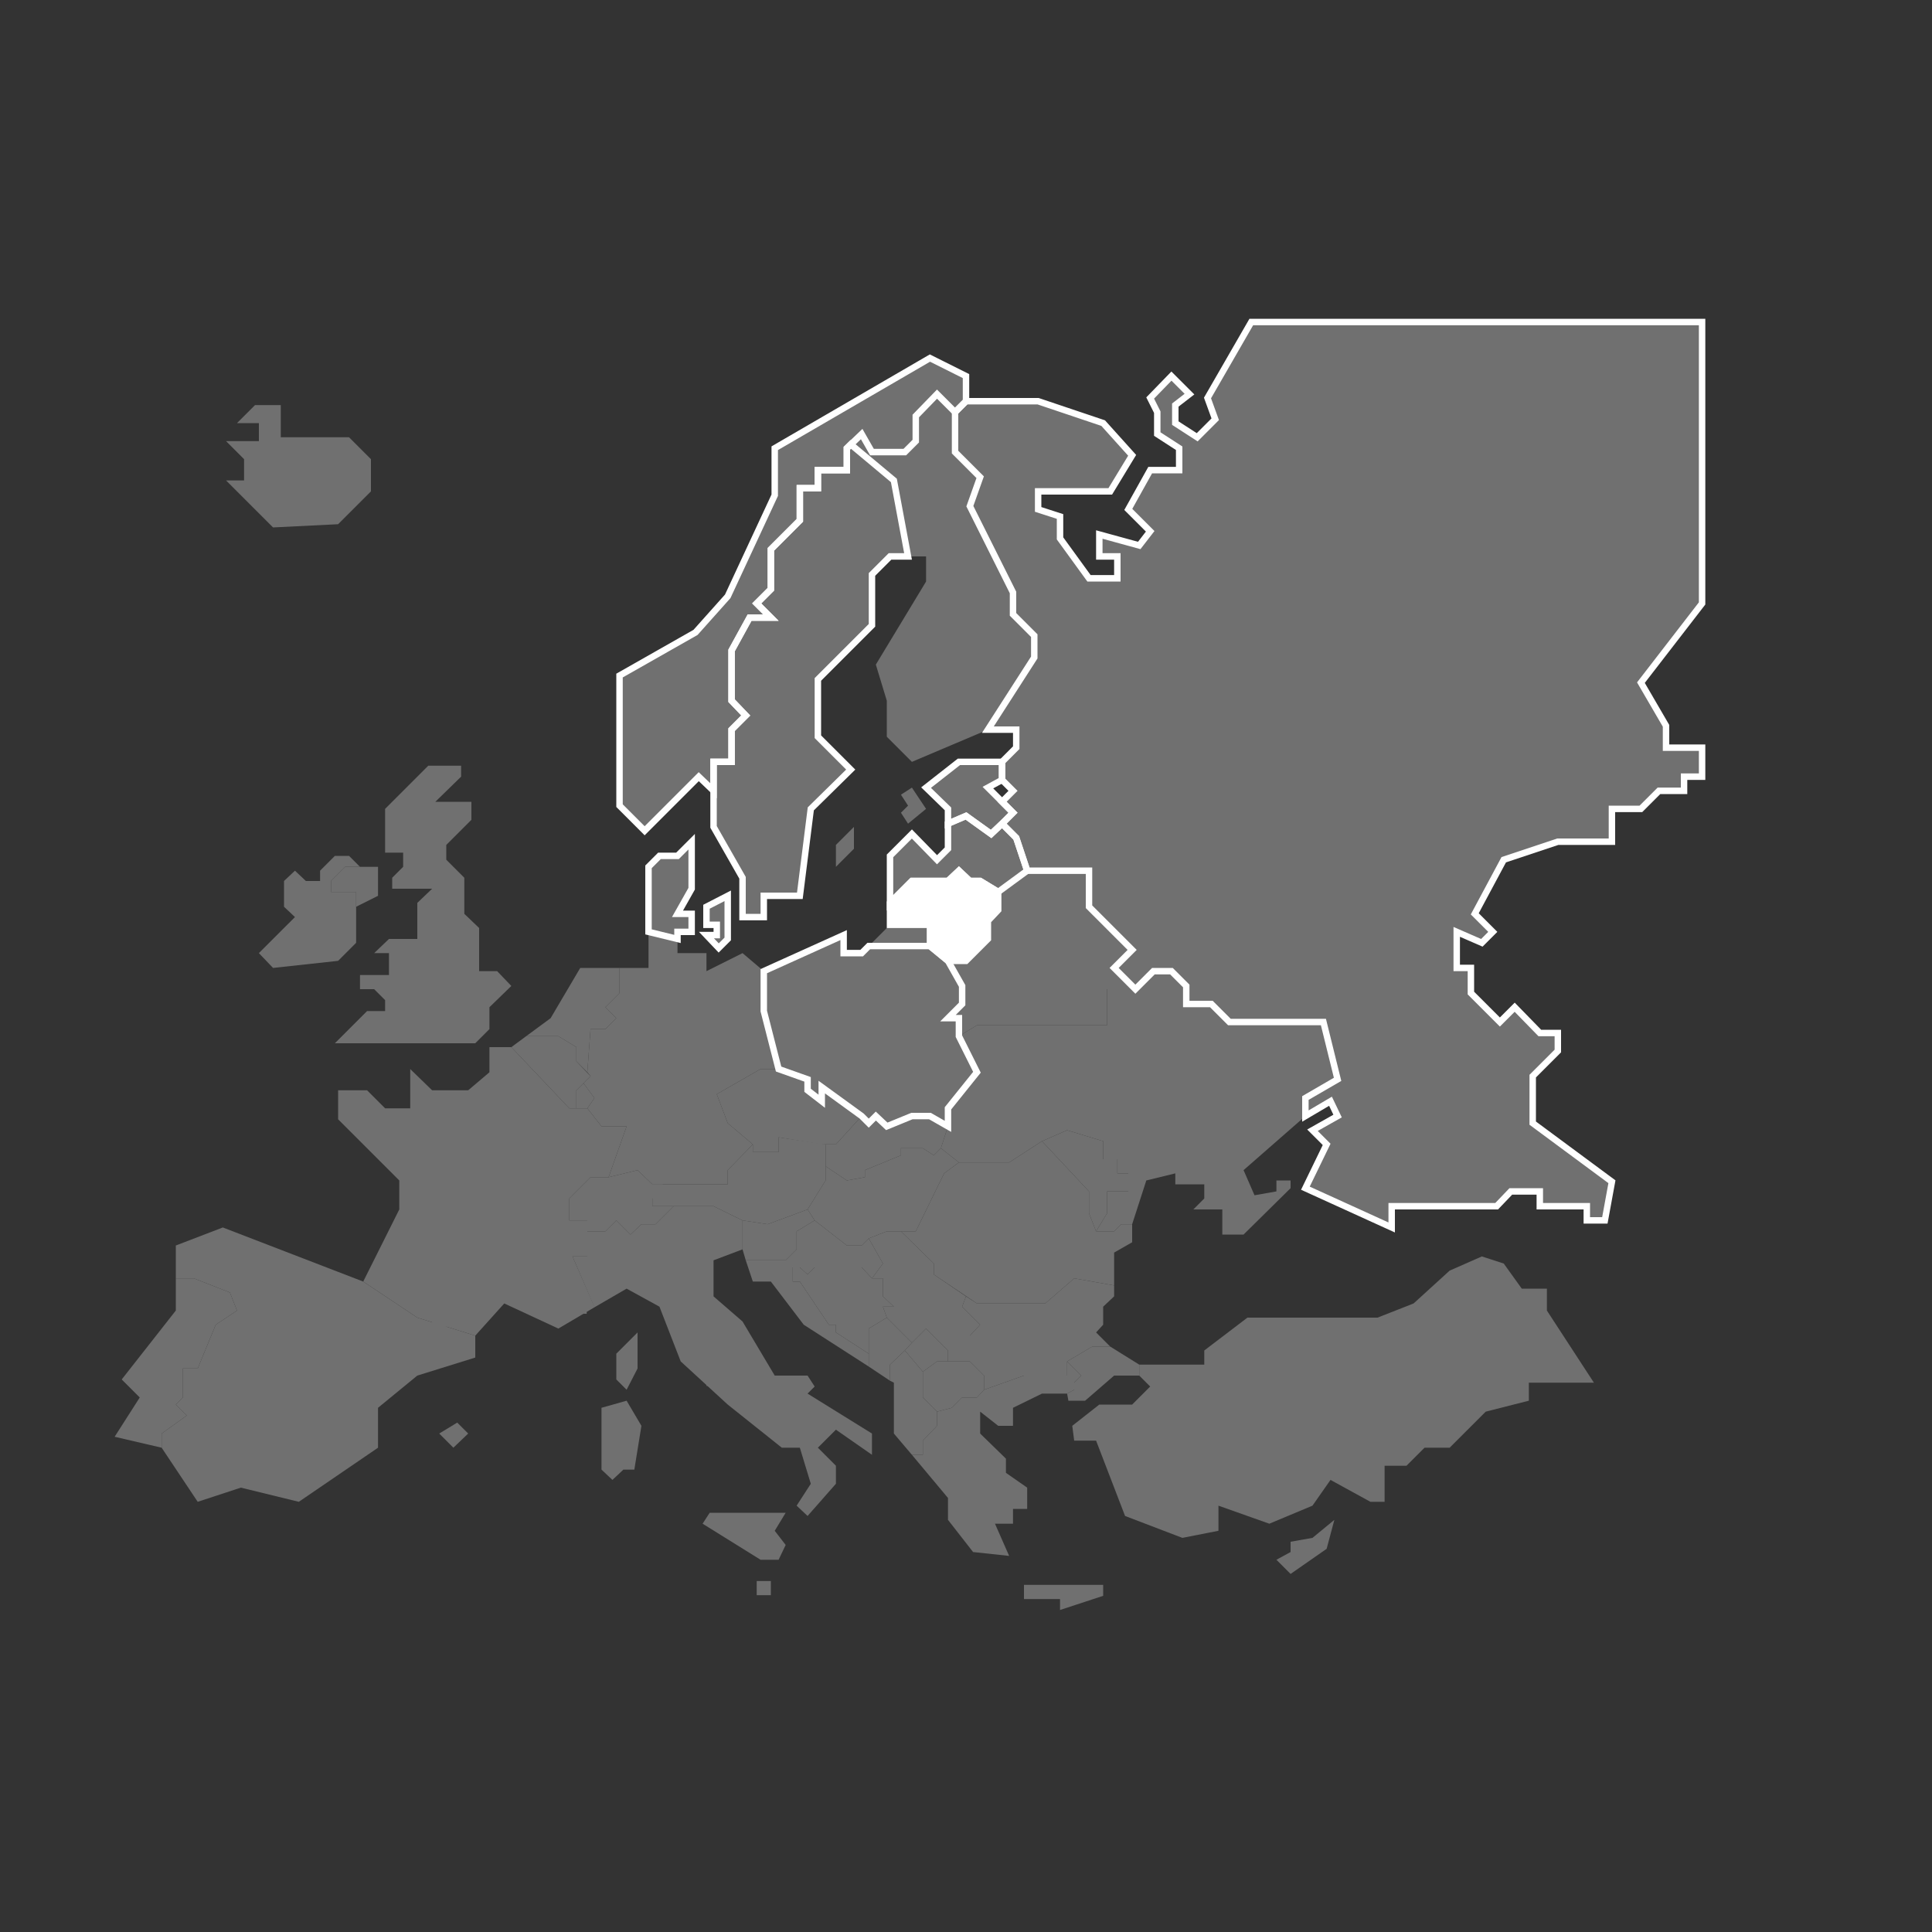 <?xml version="1.0" encoding="utf-8"?>
<!-- Generator: Adobe Illustrator 22.0.1, SVG Export Plug-In . SVG Version: 6.00 Build 0)  -->
<svg version="1.1" id="canada_map" xmlns="http://www.w3.org/2000/svg" xmlns:xlink="http://www.w3.org/1999/xlink" x="0px" y="0px"
	 viewBox="0 0 300 300" style="enable-background:new 0 0 300 300;" xml:space="preserve">
<rect x="0" y="0" width="300" height="300" fill="#333333" stroke="none"/>
<style type="text/css">
	.st0{opacity:0.3;}
	.st1{fill:#FFFFFF;}
	.st2{fill:#FFFFFF;stroke:#FFFFFF;stroke-width:1.068;stroke-miterlimit:10;}
	.st3{fill:none;stroke:#FFFFFF;stroke-width:1.068;stroke-miterlimit:10;}
	.st4{fill:none;stroke:#FFFFFF;stroke-miterlimit:10;}
	.st5{fill:#FFFFFF;stroke:#FFFFFF;stroke-miterlimit:10;}
	.st6{opacity:0.35;}
	.st7{opacity:0.2;}
</style>
<g>
	<g class="st0">
		<g id="Portugal_17_">
			<polygon class="st1" points="25.1,224.8 17.8,223.1 21.7,217 18.9,214.2 27.3,203.5 27.3,198.5 30.1,198.5 35.7,200.7 
				36.8,203.5 33.5,205.7 30.7,212.5 28.4,212.5 28.4,217 27.3,218.1 29,219.8 25.1,222.6 			"/>
		</g>
		<g id="Spain_32_">
			<polygon id="Spain_33_" class="st1" points="73.8,207.4 73.8,210.8 64.8,213.6 58.7,218.6 58.7,224.8 46.4,233.2 37.4,231 
				30.7,233.2 25.1,224.8 25.1,222.6 29,219.8 27.3,218.1 28.4,217 28.4,212.5 30.7,212.5 33.5,205.7 36.8,203.5 35.7,200.7 
				30.1,198.5 27.3,198.5 27.3,193.4 34.6,190.6 56.4,199 64.8,204.6 			"/>
			<polygon class="st1" points="68.2,222.6 70.4,224.8 72.7,222.6 71,220.9 			"/>
		</g>
		<g id="France_16_">
			<polygon class="st1" points="92.3,202.9 88.9,195.1 91.2,195.1 91.2,191.7 91.2,189.5 88.4,189.5 88.4,186.1 91.7,182.8 
				94.5,182.8 97.3,174.9 93.4,174.9 91.2,172.1 88.4,172.1 79.4,162.6 76,162.6 76,166.5 72.7,169.3 67.1,169.3 63.7,166 
				63.7,172.1 59.8,172.1 57,169.3 52.5,169.3 52.5,173.8 62,183.3 62,187.8 56.4,199 64.8,204.6 73.8,207.4 78.3,202.4 86.7,206.3 
				92.3,203 			"/>
			<polygon class="st1" points="97.3,215.8 95.7,214.2 95.7,210.2 99,206.9 99,212.5 			"/>
		</g>
		<g id="Belgium_16_">
			<polygon class="st1" points="79.4,162.6 81.7,160.9 86.7,160.9 89.5,162.6 89.5,164.8 91.7,167.1 89.5,169.3 89.5,172.1 
				88.4,172.1 			"/>
		</g>
		<g id="Netherlands_16_">
			<polygon class="st1" points="85.5,158.1 90.1,150.3 96.2,150.3 96.2,154.2 94,156.4 95.7,158.1 94,159.8 91.7,159.8 91.2,166.5 
				89.5,164.8 89.5,162.6 86.7,160.9 81.7,160.9 			"/>
		</g>
		<g id="Luxembourg_16_">
			<polygon class="st1" points="91.2,172.1 92.3,170.5 90.6,168.2 89.5,169.3 89.5,172.1 			"/>
		</g>
		<g id="Germany_16_">
			<polygon class="st1" points="94.5,182.8 99,181.7 101.3,183.9 113,183.9 113,181.7 116.9,177.7 113,174.4 111.3,169.9 118.1,166 
				120.9,166 118.6,157 118.6,150.8 115.3,148 109.7,150.8 109.7,148 105.2,148 105.2,145.8 100.7,144.7 100.7,150.3 96.2,150.3 
				96.2,154.2 94,156.4 95.7,158.1 94,159.8 91.7,159.8 91.2,166.5 91.7,167.1 90.6,168.2 92.3,170.5 91.2,172.1 93.4,174.9 
				97.3,174.9 			"/>
		</g>
		<g id="Danemark_19_">
			<polygon class="st1" points="105.2,145.8 105.2,144.7 107.4,144.7 107.4,141.9 105.2,141.9 107.4,138 107.4,130.7 105.2,132.9 
				102.4,132.9 100.7,134.6 100.7,144.7 			"/>
			<polygon class="st1" points="109.7,140.8 109.7,143.6 111.3,143.6 111.3,145.2 109.7,145.2 111.6,147.2 113,145.8 113,139.1 			
				"/>
		</g>
		<g id="Switzerland_16_">
			<polygon class="st1" points="91.2,191.2 94,191.2 95.7,189.5 97.9,191.7 99.6,190.1 101.8,190.1 104.6,187.3 101.3,187.3 
				101.3,183.9 99,181.7 94.5,182.8 91.7,182.8 88.4,186.1 88.4,189.5 91.2,189.5 			"/>
		</g>
		<g id="Italy_16_">
			<polygon class="st1" points="92.3,203 97.3,200.1 102.4,202.9 105.7,211.4 113,218.1 121.4,224.8 124.2,224.8 125.9,230.4 
				123.7,233.8 125.4,235.4 129.8,230.4 129.8,227.6 127,224.8 129.8,222 135.4,225.9 135.4,222.6 125.4,216.4 126.5,215.3 
				125.4,213.6 120.3,213.6 115.3,205.2 110.8,201.3 110.8,195.7 115.3,194 115.3,189.5 110.8,187.3 104.6,187.3 101.8,190.1 
				99.6,190.1 97.9,191.7 95.7,189.5 94,191.2 91.2,191.2 91.2,195.1 88.9,195.1 			"/>
			<polygon class="st1" points="110.2,234.9 109.1,236.6 118.1,242.2 120.9,242.2 122,239.9 120.3,237.7 122,234.9 			"/>
			<polygon class="st1" points="97.3,217.5 93.4,218.6 93.4,228.2 95.1,229.8 96.8,228.2 98.5,228.2 99.6,221.4 			"/>
		</g>
		<polygon class="st1" points="76,159.8 73.8,162 52,162 57,157 59.8,157 59.8,155.3 58.1,153.6 55.9,153.6 55.9,151.4 60.4,151.4 
			60.4,148 58.1,148 60.4,145.8 64.8,145.8 64.8,140.2 67.1,138 60.9,138 60.9,136.3 62.6,134.6 62.6,132.4 59.8,132.4 59.8,125.6 
			66.5,118.9 71.6,118.9 71.6,120.6 67.6,124.5 73.2,124.5 73.2,127.3 69.3,131.2 69.3,133.5 72.1,136.3 72.1,141.9 74.4,144.1 
			74.4,150.8 77.2,150.8 79.4,153.1 76,156.4 		"/>
		<polygon class="st1" points="55.3,140.8 58.7,139.1 58.7,134.6 55.9,134.6 53.6,134.6 51.4,136.8 51.4,138.5 55.3,138.5 		"/>
		<g id="Ireland_16_">
			<polygon class="st1" points="55.3,140.8 55.3,146.4 52.5,149.2 42.4,150.3 40.2,148 45.8,142.4 44.1,140.8 44.1,136.8 
				45.8,135.2 47.5,136.8 49.7,136.8 49.7,135.2 52,132.9 54.2,132.9 55.9,134.6 53.6,134.6 51.4,136.8 51.4,138.5 55.3,138.5 			
				"/>
		</g>
		<polygon class="st1" points="110.8,122.8 108.5,120.6 100.1,129 96.2,125.1 96.2,104.9 108,98.2 113,92.6 120.3,76.9 120.3,69.6 
			144.4,55.6 150,58.4 150,62.3 148.3,64 145.5,61.2 142.2,64.6 142.2,68.5 140.5,70.2 135.4,70.2 133.8,67.4 131.5,69.6 131.5,73 
			127,73 127,75.8 124.2,75.8 124.2,80.8 119.7,85.3 119.7,91.5 117.5,93.7 119.7,95.9 116.4,95.9 113.6,101 113.6,108.8 
			115.8,111.1 113.6,113.3 113.6,118.3 110.8,118.3 		"/>
		<polygon class="st1" points="110.8,122.8 110.8,118.3 113.6,118.3 113.6,113.3 115.8,111.1 113.6,108.8 113.6,101 116.4,95.9 
			119.7,95.9 117.5,93.7 119.7,91.5 119.7,85.3 124.2,80.8 124.2,75.8 127,75.8 127,73 131.5,73 131.5,69.6 132.1,69 138.8,74.6 
			141,86.4 138.2,86.4 135.4,89.2 135.4,97.1 127,105.5 127,114.4 132.1,119.5 125.9,125.6 124.2,139.1 118.6,139.1 118.6,142.4 
			115.3,142.4 115.3,136.3 110.8,128.4 		"/>
		<polygon class="st1" points="129.8,134.6 129.8,131.2 132.6,128.4 132.6,131.8 		"/>
		<polygon class="st1" points="153.4,113.3 141.6,118.3 137.7,114.4 137.7,108.8 136,103.2 143.8,90.3 143.8,86.4 141,86.4 
			138.8,74.6 132.1,69 133.8,67.4 135.4,70.2 140.5,70.2 142.2,68.5 142.2,64.6 145.5,61.2 148.3,64 148.3,70.2 152.2,74.1 
			150.6,78.6 157.3,92 157.3,95.4 160.6,98.7 160.6,102.1 		"/>
		<polygon class="st1" points="42.4,81.9 52.5,81.4 57.6,76.3 57.6,71.3 54.2,67.9 43.6,67.9 43.6,62.9 39.6,62.9 36.8,65.7 
			40.2,65.7 40.2,68.5 35.1,68.5 37.9,71.3 37.9,74.6 35.1,74.6 		"/>
		<polygon class="st1" points="264.3,93.7 264.3,50 194.3,50 187.5,61.8 188.7,65.1 185.9,67.9 182.5,65.7 182.5,62.9 184.7,61.2 
			181.9,58.4 178.6,61.8 179.7,64 179.7,67.4 183.1,69.6 183.1,73 178.6,73 175.2,79.1 178.6,82.5 176.9,84.7 170.7,83 170.7,86.4 
			173.5,86.4 173.5,89.8 169.1,89.8 164.6,83.6 164.6,80.2 161.2,79.1 161.2,76.3 172.4,76.3 175.8,70.7 171.3,65.7 161.2,62.3 
			150,62.3 148.3,64 148.3,70.2 152.2,74.1 150.6,78.6 157.3,92 157.3,95.4 160.6,98.7 160.6,102.1 153.4,113.3 157.8,113.3 
			157.8,116.1 155.6,118.3 155.6,121.1 157.3,122.8 155.6,124.5 157.3,126.2 155.6,127.9 157.8,130.1 159.5,135.2 169.1,135.2 
			169.1,140.8 175.8,147.5 173,150.3 176.3,153.6 179.1,150.8 181.9,150.8 184.2,153.1 184.2,155.9 188.1,155.9 190.9,158.7 
			205.5,158.7 207.7,167.6 202.7,170.5 202.7,173.3 206.6,171 207.7,173.3 203.8,175.5 206,177.7 202.7,184.5 216.1,190.6 
			216.1,187.3 232.4,187.3 234.6,185 239.1,185 239.1,187.3 246.4,187.3 246.4,189.5 249.2,189.5 250.3,183.5 238,174.4 238,167.1 
			241.9,163.2 241.9,160.4 239.1,160.4 235.2,156.4 232.9,158.7 228.4,154.2 228.4,150.3 226.2,150.3 226.2,144.7 230.1,146.4 
			231.8,144.7 229,141.9 233.5,133.5 241.9,130.7 250.3,130.7 250.3,125.6 254.8,125.6 257.6,122.8 261.5,122.8 261.5,120.6 
			264.3,120.6 264.3,116.1 258.7,116.1 258.7,112.7 254.8,106 		"/>
		<polygon class="st1" points="144.4,146.9 134.9,146.9 138.2,143.6 144.4,143.6 		"/>
		<polygon class="st1" points="155.6,118.3 148.9,118.3 143.8,122.3 147.2,125.6 147.2,127.9 150,126.7 153.9,129.5 155.6,127.9 
			157.3,126.2 155.6,124.5 153.4,122.3 155.6,121.1 		"/>
		<polygon class="st1" points="141.6,122.3 143.8,125.6 141,127.9 139.9,126.2 141,125.1 139.9,123.4 		"/>
		<polygon class="st1" points="147.2,127.9 150,126.7 153.9,129.5 155.6,127.9 157.8,130.1 159.5,135.2 155,138.5 152.2,136.8 
			150.6,136.8 148.9,135.2 147.2,136.8 141.6,136.8 138.2,140.2 138.2,132.9 141.6,129.5 145.5,133.5 147.2,131.8 		"/>
		<polygon class="st1" points="138.2,140.2 138.2,143.6 144.4,143.6 144.4,146.9 147.2,149.2 150,149.2 153.4,145.8 153.4,143 
			155,141.3 155,138.5 152.2,136.8 150.6,136.8 148.9,135.2 147.2,136.8 141.6,136.8 		"/>
		<polygon class="st1" points="147.2,149.2 149.4,153.1 149.4,155.9 147.2,158.1 148.9,158.1 148.9,160.9 151.7,166.5 147.2,172.1 
			147.2,174.9 144.4,173.3 141.6,173.3 137.7,174.9 136,173.3 134.9,174.4 133.8,173.3 127.6,168.8 127.6,171 125.4,169.3 
			125.4,167.6 120.9,166 118.6,157 118.6,150.8 131,145.2 131,148 133.8,148 134.9,146.9 144.4,146.9 		"/>
		<polygon class="st1" points="120.9,166 118.1,166 111.3,169.9 113,174.4 116.9,177.7 116.9,178.9 120.9,178.9 120.9,176.6 
			127.6,177.7 129.8,177.7 133.8,173.3 127.6,168.8 127.6,171 125.4,169.3 125.4,167.6 		"/>
		<polygon class="st1" points="147.2,174.9 144.4,173.3 141.6,173.3 137.7,174.9 136,173.3 134.9,174.4 133.8,173.3 129.8,177.7 
			128.2,177.7 128.2,181.1 131.5,183.3 134.3,182.8 134.3,181.7 139.9,179.4 139.9,178.3 143.3,178.3 145,179.4 146.1,178.3 		"/>
		<polygon class="st1" points="101.3,183.9 113,183.9 113,181.7 116.9,177.7 116.9,178.9 120.9,178.9 120.9,176.6 128.2,177.7 
			128.2,181.1 128.2,183.3 125.4,187.8 119.2,190.1 115.3,189.5 110.8,187.3 101.3,187.3 		"/>
		<polygon class="st1" points="115.3,189.5 115.3,194 115.8,195.7 122,195.7 123.7,194 123.7,191.2 126.5,189.5 125.4,187.8 
			119.2,190.1 		"/>
		<polygon class="st1" points="128.2,181.1 128.2,183.3 125.4,187.8 126.5,189.5 131.5,193.4 133.8,193.4 134.9,192.3 137.7,191.2 
			142.2,191.2 146.6,182.2 148.9,180.5 146.1,178.3 145,179.4 143.3,178.3 139.9,178.3 139.9,179.4 134.3,181.7 134.3,182.8 
			131.5,183.3 		"/>
		<g id="Croatia_16_">
			<polygon class="st1" points="115.8,195.7 122,195.7 123.7,194 123.7,191.2 126.5,189.5 131.5,193.4 133.8,193.4 134.9,192.3 
				137.1,196.2 135.4,198.5 133.8,196.8 126.5,196.8 125.4,197.9 124.2,196.8 123.1,196.8 123.1,199 124.2,199 128.7,205.7 
				129.8,205.7 129.8,206.9 134.9,210.2 134.9,212.2 124.8,205.7 119.7,199 116.9,199 			"/>
		</g>
		<polygon class="st1" points="123.1,196.8 124.2,196.8 125.4,197.9 126.5,196.8 133.8,196.8 135.4,198.5 137.1,198.5 137.1,201.3 
			138.8,202.9 137.1,202.9 137.7,204.6 134.9,206.3 134.9,210.2 129.8,206.9 129.8,205.7 128.7,205.7 124.2,199 123.1,199 		"/>
		<polygon class="st1" points="169.1,135.2 159.5,135.2 155,138.5 155,141.3 153.4,143 153.4,145.8 150,149.2 147.2,149.2 
			149.4,153.1 149.4,155.9 147.2,158.1 148.9,158.1 148.9,160.9 151.7,159.2 171.9,159.2 171.9,153.6 176.3,153.6 173,150.3 
			175.8,147.5 169.1,140.8 		"/>
		<polygon class="st1" points="171.9,159.2 151.7,159.2 148.9,160.9 151.7,166.5 147.2,172.1 147.2,174.9 146.1,178.3 148.9,180.5 
			156.7,180.5 161.8,177.2 165.7,175.5 171.3,177.2 171.3,180 173.5,180 173.5,182.2 175.2,182.2 175.2,185 171.9,185 171.9,188.4 
			170.2,191.2 173,191.2 174.1,190.1 175.8,190.1 178,183.3 182.5,182.2 182.5,183.9 187,183.9 187,186.1 185.3,187.8 189.8,187.8 
			189.8,191.7 193.1,191.7 200.4,184.5 200.4,183.3 198.2,183.3 198.2,185 194.8,185.6 193.1,181.7 202.7,173.3 202.7,170.5 
			207.7,167.6 205.5,158.7 190.9,158.7 188.1,155.9 184.2,155.9 184.2,153.1 181.9,150.8 179.1,150.8 176.3,153.6 171.9,153.6 		"/>
		<polygon class="st1" points="170.2,191.2 171.9,188.4 171.9,185 175.2,185 175.2,182.2 173.5,182.2 173.5,180 171.3,180 
			171.3,177.2 165.7,175.5 161.8,177.2 169.1,185 169.1,188.4 		"/>
		<polygon class="st1" points="170.2,191.2 169.1,188.4 169.1,185 161.8,177.2 156.7,180.5 148.9,180.5 146.6,182.2 142.2,191.2 
			139.9,191.2 145,196.2 145,197.9 151.7,202.4 162.3,202.4 166.8,198.5 173,199.6 173,194.5 175.8,192.9 175.8,190.1 174.1,190.1 
			173,191.2 		"/>
		<polygon class="st1" points="147.2,211.4 150.6,211.4 150.6,207.4 152.2,205.7 149.4,202.9 150,201.3 145,197.9 145,196.2 
			139.9,191.2 137.7,191.2 134.9,192.3 137.1,196.2 135.4,198.5 137.1,198.5 137.1,201.3 138.8,202.9 137.1,202.9 137.7,204.6 
			141.6,208.5 143.8,206.3 147.2,209.7 		"/>
		<g id="Kosovo_16_">
			<polygon class="st1" points="147.2,211.4 147.2,209.7 143.8,206.3 141.6,208.5 140.5,209.7 143.3,213 145.5,211.4 			"/>
		</g>
		<polygon class="st1" points="137.7,204.6 134.9,206.3 134.9,212.2 138.2,214.4 138.2,211.9 140.5,209.7 141.6,208.5 		"/>
		<polygon class="st1" points="140.5,209.7 143.3,213 143.3,217 145.5,219.2 145.5,221.4 143.3,223.7 143.3,225.9 141.6,225.9 
			138.8,222.6 138.8,214.7 138.2,214.4 138.2,211.9 		"/>
		<polygon class="st1" points="143.3,213 145.5,211.4 150.6,211.4 152.8,213.6 152.8,215.8 151.7,217 149.4,217 147.8,218.6 
			145.5,219.2 143.3,217 		"/>
		<polygon class="st1" points="173,199.6 166.8,198.5 162.3,202.4 151.7,202.4 150,201.3 149.4,202.9 152.2,205.7 150.6,207.4 
			150.6,211.4 152.8,213.6 152.8,215.8 159,213.6 165.7,213.6 165.7,211.4 169.6,209.1 172.4,209.1 170.2,206.9 171.3,205.7 
			171.3,202.9 173,201.3 		"/>
		<polygon class="st1" points="165.7,211.4 167.9,213.6 166.8,214.7 166.8,215.8 165.7,216.4 161.8,216.4 157.3,218.6 157.3,221.4 
			155,221.4 152.2,219.2 152.2,222.6 156.2,226.5 156.2,228.7 159.5,231 159.5,234.3 157.3,234.3 157.3,236.6 154.5,236.6 
			156.7,241.6 151.1,241 147.2,236 147.2,232.6 141.6,225.9 143.3,225.9 143.3,223.7 145.5,221.4 145.5,219.2 147.8,218.6 
			149.4,217 151.7,217 152.8,215.8 159,213.6 165.7,213.6 		"/>
		<polygon class="st1" points="159,246.1 159,248.3 164.6,248.3 164.6,250 171.3,247.8 171.3,246.1 		"/>
		<polygon class="st1" points="198.2,242.2 200.4,244.4 206,240.5 207.2,236 203.8,238.8 200.4,239.4 200.4,241 		"/>
		<polygon class="st1" points="172.4,209.1 169.6,209.1 165.7,211.4 167.9,213.6 166.8,214.7 166.8,215.8 165.7,216.4 165.9,217.5 
			168.5,217.5 173,213.6 176.9,213.6 176.9,211.9 		"/>
		<polygon class="st1" points="176.9,211.9 176.9,213.6 178.6,215.3 175.8,218.1 170.7,218.1 166.5,221.4 166.8,223.7 170.2,223.7 
			174.7,235.4 183.6,238.8 189.2,237.7 189.2,233.8 197.1,236.6 203.8,233.8 206.6,229.8 212.8,233.2 215,233.2 215,227.6 
			218.4,227.6 221.2,224.8 225.1,224.8 230.7,219.2 237.4,217.5 237.4,214.7 247.5,214.7 240.2,203.5 240.2,200.1 236.3,200.1 
			233.5,196.2 230.1,195.1 225.1,197.3 219.5,202.4 213.9,204.6 193.7,204.6 187,209.7 187,211.9 		"/>
		<rect id="_Andorra_la_Vella_16_" x="67.1" y="205.2" class="st1" width="2.2" height="2.2"/>
		<rect id="Liechtenstein_16_" x="100.7" y="183.9" class="st1" width="2.2" height="2.2"/>
		<rect id="Monaco_16_" x="88.9" y="201.8" class="st1" width="2.2" height="2.2"/>
		<rect id="San_Marino_16_" x="110.2" y="202.9" class="st1" width="2.2" height="2.2"/>
		<rect id="Vatican_16_" x="109.7" y="213" class="st1" width="2.2" height="2.2"/>
		<rect id="Malta_16_" x="117.5" y="245.5" class="st1" width="2.2" height="2.2"/>
	</g>
	<g>
		<g id="Danemark_18_">
			<polygon class="st4" points="105.2,145.8 105.2,144.7 107.4,144.7 107.4,141.9 105.2,141.9 107.4,138 107.4,130.7 105.2,132.9 
				102.4,132.9 100.7,134.6 100.7,144.7 			"/>
			<polygon class="st4" points="109.7,140.8 109.7,143.6 111.3,143.6 111.3,145.2 109.7,145.2 111.6,147.2 113,145.8 113,139.1 			
				"/>
		</g>
		<polygon class="st4" points="110.8,122.8 108.5,120.6 100.1,129 96.2,125.1 96.2,104.9 108,98.2 113,92.6 120.3,76.9 120.3,69.6 
			144.4,55.6 150,58.4 150,62.3 148.3,64 145.5,61.2 142.2,64.6 142.2,68.5 140.5,70.2 135.4,70.2 133.8,67.4 131.5,69.6 131.5,73 
			127,73 127,75.8 124.2,75.8 124.2,80.8 119.7,85.3 119.7,91.5 117.5,93.7 119.7,95.9 116.4,95.9 113.6,101 113.6,108.8 
			115.8,111.1 113.6,113.3 113.6,118.3 110.8,118.3 		"/>
		<polygon class="st4" points="110.8,122.8 110.8,118.3 113.6,118.3 113.6,113.3 115.8,111.1 113.6,108.8 113.6,101 116.4,95.9 
			119.7,95.9 117.5,93.7 119.7,91.5 119.7,85.3 124.2,80.8 124.2,75.8 127,75.8 127,73 131.5,73 131.5,69.6 132.1,69 138.8,74.6 
			141,86.4 138.2,86.4 135.4,89.2 135.4,97.1 127,105.5 127,114.4 132.1,119.5 125.9,125.6 124.2,139.1 118.6,139.1 118.6,142.4 
			115.3,142.4 115.3,136.3 110.8,128.4 		"/>
		<polygon class="st4" points="264.3,93.7 264.3,50 194.3,50 187.5,61.8 188.7,65.1 185.9,67.9 182.5,65.7 182.5,62.9 184.7,61.2 
			181.9,58.4 178.6,61.8 179.7,64 179.7,67.4 183.1,69.6 183.1,73 178.6,73 175.2,79.1 178.6,82.5 176.9,84.7 170.7,83 170.7,86.4 
			173.5,86.4 173.5,89.8 169.1,89.8 164.6,83.6 164.6,80.2 161.2,79.1 161.2,76.3 172.4,76.3 175.8,70.7 171.3,65.7 161.2,62.3 
			150,62.3 148.3,64 148.3,70.2 152.2,74.1 150.6,78.6 157.3,92 157.3,95.4 160.6,98.7 160.6,102.1 153.4,113.3 157.8,113.3 
			157.8,116.1 155.6,118.3 155.6,121.1 157.3,122.8 155.6,124.5 157.3,126.2 155.6,127.9 157.8,130.1 159.5,135.2 169.1,135.2 
			169.1,140.8 175.8,147.5 173,150.3 176.3,153.6 179.1,150.8 181.9,150.8 184.2,153.1 184.2,155.9 188.1,155.9 190.9,158.7 
			205.5,158.7 207.7,167.6 202.7,170.5 202.7,173.3 206.6,171 207.7,173.3 203.8,175.5 206,177.7 202.7,184.5 216.1,190.6 
			216.1,187.3 232.4,187.3 234.6,185 239.1,185 239.1,187.3 246.4,187.3 246.4,189.5 249.2,189.5 250.3,183.5 238,174.4 238,167.1 
			241.9,163.2 241.9,160.4 239.1,160.4 235.2,156.4 232.9,158.7 228.4,154.2 228.4,150.3 226.2,150.3 226.2,144.7 230.1,146.4 
			231.8,144.7 229,141.9 233.5,133.5 241.9,130.7 250.3,130.7 250.3,125.6 254.8,125.6 257.6,122.8 261.5,122.8 261.5,120.6 
			264.3,120.6 264.3,116.1 258.7,116.1 258.7,112.7 254.8,106 		"/>
		<polygon class="st4" points="155.6,118.3 148.9,118.3 143.8,122.3 147.2,125.6 147.2,127.9 150,126.7 153.9,129.5 155.6,127.9 
			157.3,126.2 155.6,124.5 153.4,122.3 155.6,121.1 		"/>
		<polygon class="st4" points="147.2,127.9 150,126.7 153.9,129.5 155.6,127.9 157.8,130.1 159.5,135.2 155,138.5 152.2,136.8 
			150.6,136.8 148.9,135.2 147.2,136.8 141.6,136.8 138.2,140.2 138.2,132.9 141.6,129.5 145.5,133.5 147.2,131.8 		"/>
		<polygon class="st5" points="138.2,140.2 138.2,143.6 144.4,143.6 144.4,146.9 147.2,149.2 150,149.2 153.4,145.8 153.4,143 
			155,141.3 155,138.5 152.2,136.8 150.6,136.8 148.9,135.2 147.2,136.8 141.6,136.8 		"/>
		<polygon class="st4" points="147.2,149.2 149.4,153.1 149.4,155.9 147.2,158.1 148.9,158.1 148.9,160.9 151.7,166.5 147.2,172.1 
			147.2,174.9 144.4,173.3 141.6,173.3 137.7,174.9 136,173.3 134.9,174.4 133.8,173.3 127.6,168.8 127.6,171 125.4,169.3 
			125.4,167.6 120.9,166 118.6,157 118.6,150.8 131,145.2 131,148 133.8,148 134.9,146.9 144.4,146.9 		"/>
	</g>
</g>
</svg>

